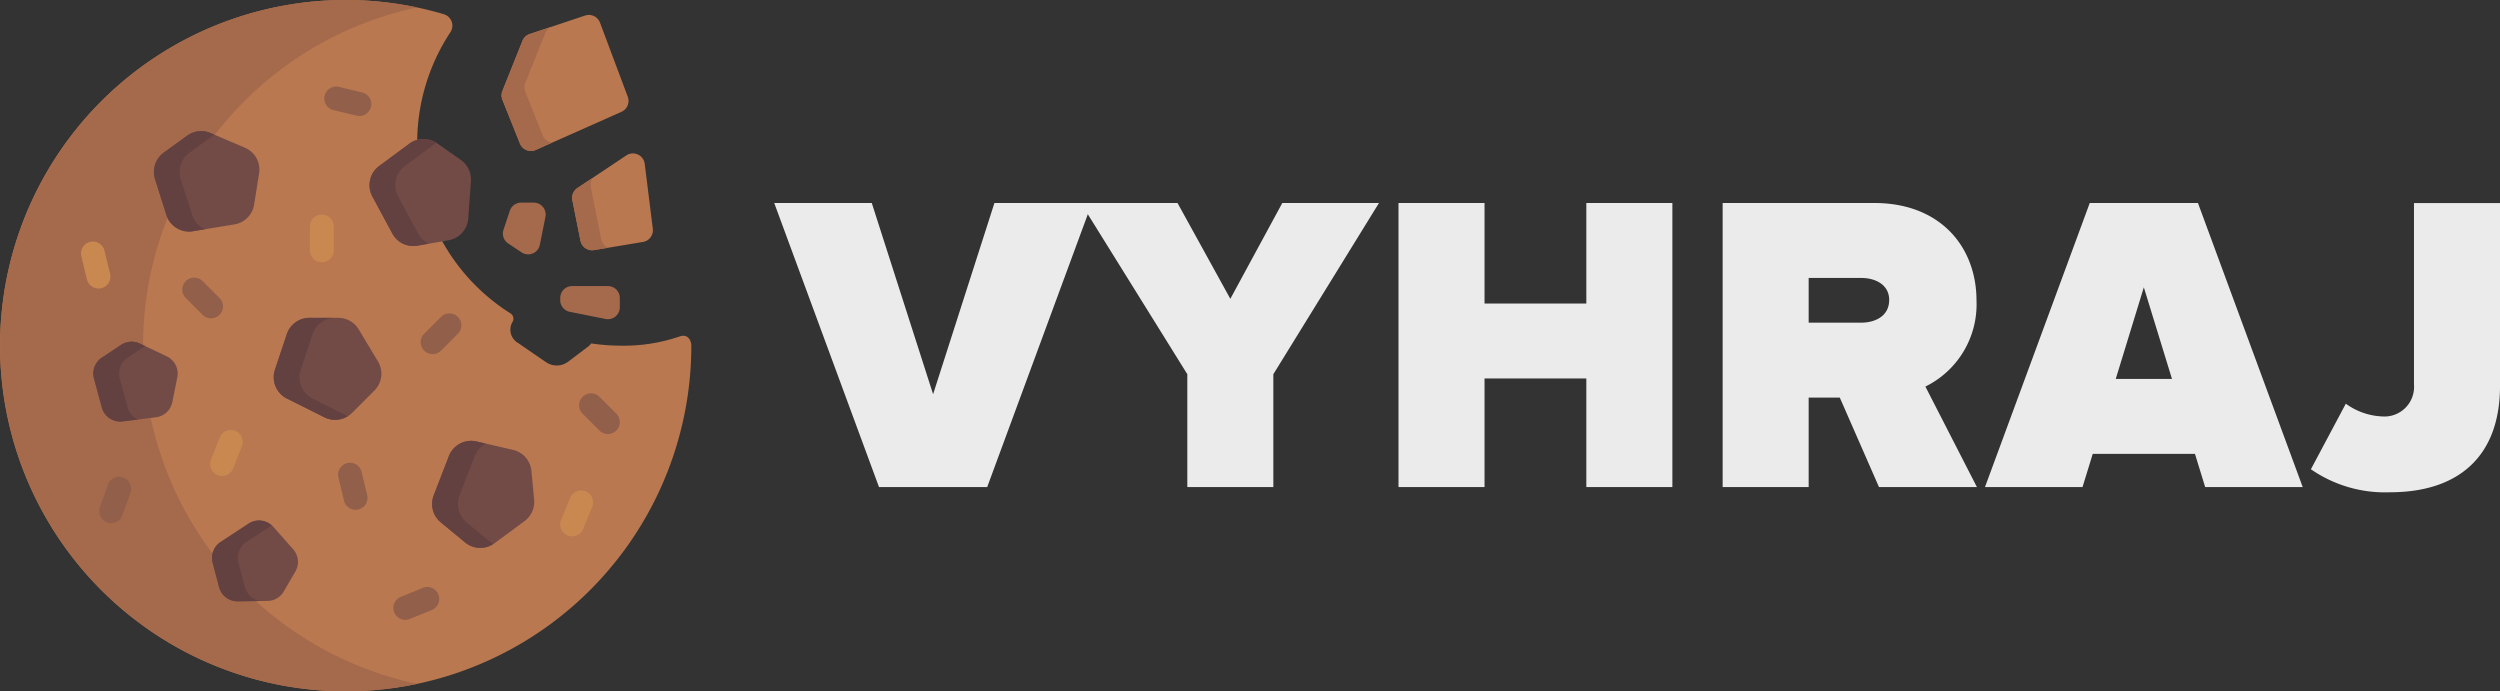 <svg xmlns="http://www.w3.org/2000/svg" width="309.287" height="85.527" viewBox="0 0 309.287 85.527">
  <rect x="0" y="0" width="309.287" height="85.527" fill="#333333" stroke="none"/>
  <g id="Group_40047" data-name="Group 40047" transform="translate(-75.129 -3792.199)">
    <g id="Group_39984" data-name="Group 39984" transform="translate(75.129 3795.686)" opacity="0.9">
      <path id="Path_7203" data-name="Path 7203" d="M310.224,165.4l-12.963-35.146h12.067l7.588,23.659,7.588-23.659H336.57L323.608,165.4Z" transform="translate(-201.478 -108.628)" fill="#fff"/>
      <path id="Path_7204" data-name="Path 7204" d="M477,165.4V151.437l-13.173-21.182h11.961l6.534,11.856,6.428-11.856h11.961l-13.068,21.182V165.4Z" transform="translate(-330.112 -108.628)" fill="#fff"/>
      <path id="Path_7205" data-name="Path 7205" d="M659.718,165.4V151.964H647.124V165.4H636.48V130.255h10.644v12.436h12.594V130.255h10.644V165.4Z" transform="translate(-463.465 -108.628)" fill="#fff"/>
      <path id="Path_7206" data-name="Path 7206" d="M832,165.4l-4.848-11.065H823.3V165.4H812.658V130.256h18.759c8.22,0,12.646,5.48,12.646,12.066a11.328,11.328,0,0,1-6.323,10.644l6.376,12.435Zm1.264-23.132c0-1.9-1.686-2.74-3.477-2.74H823.3v5.533h6.481c1.791,0,3.477-.843,3.477-2.793" transform="translate(-599.541 -108.629)" fill="#fff"/>
      <path id="Path_7207" data-name="Path 7207" d="M982.063,165.4l-1.264-4.11H968.153l-1.265,4.11H954.821l12.963-35.146h13.384L994.13,165.4Zm-7.588-24.713L971,152.017h6.956Z" transform="translate(-709.25 -108.628)" fill="#fff"/>
      <path id="Path_7208" data-name="Path 7208" d="M1132.641,163.188l4.321-8.115a8.2,8.2,0,0,0,4.532,1.581,3.666,3.666,0,0,0,3.9-3.952V130.255h10.643V152.86c0,9.01-5.426,13.173-13.594,13.173a16.088,16.088,0,0,1-9.8-2.845" transform="translate(-846.749 -108.62)" fill="#fff"/>
    </g>
    <g id="cookies" transform="translate(75.129 3792.199)">
      <g id="Group_39986" data-name="Group 39986" transform="translate(0 0)">
        <g id="Group_39985" data-name="Group 39985">
          <path id="Path_23387" data-name="Path 23387" d="M84.052,41.634a21.373,21.373,0,0,1-7.372,1.13,25.132,25.132,0,0,1-3.538-.278,2.29,2.29,0,0,1-.349.369L70.3,44.74a2.358,2.358,0,0,1-2.757.061l-3.431-2.36a1.89,1.89,0,0,1-.7-2.626h0a.774.774,0,0,0-.269-1.053A24.69,24.69,0,0,1,51.612,17.7,24.878,24.878,0,0,1,55.734,3.963a1.469,1.469,0,0,0-.839-2.207A42.764,42.764,0,1,0,85.528,42.764C85.528,42.22,85.159,41.228,84.052,41.634Z" transform="translate(0 0)" fill="#b97850"/>
        </g>
      </g>
      <g id="Group_39988" data-name="Group 39988" transform="translate(0 0)">
        <g id="Group_39987" data-name="Group 39987">
          <path id="Path_23388" data-name="Path 23388" d="M17.7,42.764A42.775,42.775,0,0,1,51.611.922a42.764,42.764,0,1,0,0,83.684A42.775,42.775,0,0,1,17.7,42.764Z" transform="translate(0 0)" fill="#a5694b"/>
        </g>
      </g>
      <g id="Group_39990" data-name="Group 39990" transform="translate(33.863 39.317)">
        <g id="Group_39989" data-name="Group 39989">
          <path id="Path_23389" data-name="Path 23389" d="M185.331,215.318l-1.468,4.4a2.949,2.949,0,0,0,1.479,3.57L190,225.622a2.949,2.949,0,0,0,3.4-.552l2.767-2.767a2.949,2.949,0,0,0,.443-3.6l-2.38-3.967a2.95,2.95,0,0,0-2.529-1.432h-3.578A2.949,2.949,0,0,0,185.331,215.318Z" transform="translate(-183.711 -213.301)" fill="#734b46"/>
        </g>
      </g>
      <g id="Group_39992" data-name="Group 39992" transform="translate(19.037 16.221)">
        <g id="Group_39991" data-name="Group 39991">
          <path id="Path_23390" data-name="Path 23390" d="M103.414,93.935l1.4,4.428a2.949,2.949,0,0,0,3.292,2.024l5.139-.847a2.95,2.95,0,0,0,2.433-2.445l.617-3.864a2.949,2.949,0,0,0-1.755-3.178l-4.255-1.816a2.949,2.949,0,0,0-2.888.324l-2.9,2.1A2.949,2.949,0,0,0,103.414,93.935Z" transform="translate(-103.277 -88.001)" fill="#734b46"/>
        </g>
      </g>
      <g id="Group_39994" data-name="Group 39994" transform="translate(45.713 17.198)">
        <g id="Group_39993" data-name="Group 39993">
          <path id="Path_23391" data-name="Path 23391" d="M252.928,93.879,249.2,96.64a2.949,2.949,0,0,0-.842,3.772L250.828,105a2.949,2.949,0,0,0,3.1,1.5l3.855-.674a2.949,2.949,0,0,0,2.434-2.694l.332-4.614a2.949,2.949,0,0,0-1.247-2.625l-2.928-2.056A2.949,2.949,0,0,0,252.928,93.879Z" transform="translate(-248 -93.301)" fill="#734b46"/>
        </g>
      </g>
      <g id="Group_39996" data-name="Group 39996" transform="translate(11.545 42.271)">
        <g id="Group_39995" data-name="Group 39995">
          <path id="Path_23392" data-name="Path 23392" d="M62.716,233.885l.973,3.582a2.358,2.358,0,0,0,2.565,1.722l4.132-.512a2.358,2.358,0,0,0,2.021-1.875l.617-3.067a2.358,2.358,0,0,0-1.3-2.595l-3.341-1.587a2.357,2.357,0,0,0-2.317.167L63.685,231.3A2.359,2.359,0,0,0,62.716,233.885Z" transform="translate(-62.633 -229.325)" fill="#734b46"/>
        </g>
      </g>
      <g id="Group_39998" data-name="Group 39998" transform="translate(53.458 54.539)">
        <g id="Group_39997" data-name="Group 39997">
          <path id="Path_23393" data-name="Path 23393" d="M300.035,297l-4.524-1.044a2.949,2.949,0,0,0-3.414,1.811l-1.878,4.858a2.949,2.949,0,0,0,.872,3.337l3.017,2.492a2.95,2.95,0,0,0,3.629.1l3.723-2.745a2.949,2.949,0,0,0,1.186-2.653l-.339-3.562A2.95,2.95,0,0,0,300.035,297Z" transform="translate(-290.021 -295.883)" fill="#734b46"/>
        </g>
      </g>
      <g id="Group_40000" data-name="Group 40000" transform="translate(26.23 64.385)">
        <g id="Group_39999" data-name="Group 39999">
          <path id="Path_23394" data-name="Path 23394" d="M152.351,352.881,149.9,350.1a2.354,2.354,0,0,0-3.057-.413l-3.477,2.279a2.354,2.354,0,0,0-.986,2.57l.8,3.02a2.354,2.354,0,0,0,2.307,1.753l3.692-.049a2.354,2.354,0,0,0,2-1.17l1.436-2.468A2.354,2.354,0,0,0,152.351,352.881Z" transform="translate(-142.303 -349.301)" fill="#734b46"/>
        </g>
      </g>
      <g id="Group_40002" data-name="Group 40002" transform="translate(19.037 16.221)">
        <g id="Group_40001" data-name="Group 40001">
          <path id="Path_23395" data-name="Path 23395" d="M108.009,98.362l-1.4-4.428A2.949,2.949,0,0,1,107.7,90.66l2.9-2.1c.061-.045.133-.067.2-.107l-.51-.218a2.95,2.95,0,0,0-2.888.324l-2.9,2.1a2.949,2.949,0,0,0-1.083,3.275l1.4,4.428a2.949,2.949,0,0,0,3.292,2.024l1.483-.244A2.936,2.936,0,0,1,108.009,98.362Z" transform="translate(-103.276 -88)" fill="#644141"/>
        </g>
      </g>
      <g id="Group_40004" data-name="Group 40004" transform="translate(45.713 17.205)">
        <g id="Group_40003" data-name="Group 40003">
          <path id="Path_23396" data-name="Path 23396" d="M254.028,105.026l-2.474-4.583a2.95,2.95,0,0,1,.841-3.772l3.733-2.761c.05-.037.11-.051.162-.084a2.941,2.941,0,0,0-3.363.084l-3.733,2.761a2.949,2.949,0,0,0-.841,3.772l2.474,4.583a2.949,2.949,0,0,0,3.1,1.5l1.417-.248A2.947,2.947,0,0,1,254.028,105.026Z" transform="translate(-247.998 -93.339)" fill="#644141"/>
        </g>
      </g>
      <g id="Group_40006" data-name="Group 40006" transform="translate(53.458 54.539)">
        <g id="Group_40005" data-name="Group 40005">
          <path id="Path_23397" data-name="Path 23397" d="M297.31,308.458l-3.017-2.492a2.949,2.949,0,0,1-.872-3.337l1.878-4.858a2.945,2.945,0,0,1,1.371-1.543l-1.158-.267a2.949,2.949,0,0,0-3.414,1.81l-1.878,4.858a2.949,2.949,0,0,0,.872,3.337l3.017,2.492a2.936,2.936,0,0,0,3.493.168A2.87,2.87,0,0,1,297.31,308.458Z" transform="translate(-290.021 -295.884)" fill="#644141"/>
        </g>
      </g>
      <g id="Group_40008" data-name="Group 40008" transform="translate(33.863 39.317)">
        <g id="Group_40007" data-name="Group 40007">
          <path id="Path_23398" data-name="Path 23398" d="M188.543,223.292a2.949,2.949,0,0,1-1.479-3.57l1.468-4.4a2.949,2.949,0,0,1,2.8-2.017h-3.2a2.949,2.949,0,0,0-2.8,2.017l-1.468,4.4a2.949,2.949,0,0,0,1.479,3.57l4.658,2.33a2.925,2.925,0,0,0,2.871-.165Z" transform="translate(-183.711 -213.301)" fill="#644141"/>
        </g>
      </g>
      <g id="Group_40010" data-name="Group 40010" transform="translate(11.545 42.271)">
        <g id="Group_40009" data-name="Group 40009">
          <path id="Path_23399" data-name="Path 23399" d="M66.89,237.469l-.973-3.582a2.358,2.358,0,0,1,.97-2.581l2.159-1.436-.662-.314a2.358,2.358,0,0,0-2.317.167l-2.381,1.584a2.358,2.358,0,0,0-.97,2.581l.973,3.582a2.358,2.358,0,0,0,2.565,1.722l1.923-.239A2.321,2.321,0,0,1,66.89,237.469Z" transform="translate(-62.634 -229.327)" fill="#644141"/>
        </g>
      </g>
      <g id="Group_40012" data-name="Group 40012" transform="translate(26.23 64.397)">
        <g id="Group_40011" data-name="Group 40011">
          <path id="Path_23400" data-name="Path 23400" d="M146.381,357.608l-.8-3.02a2.354,2.354,0,0,1,.986-2.57l3.113-2.039a2.331,2.331,0,0,0-2.836-.239l-3.477,2.278a2.354,2.354,0,0,0-.986,2.57l.8,3.02a2.354,2.354,0,0,0,2.307,1.753l2.948-.039A2.335,2.335,0,0,1,146.381,357.608Z" transform="translate(-142.304 -349.366)" fill="#644141"/>
        </g>
      </g>
      <g id="Group_40014" data-name="Group 40014" transform="translate(38.34 26.543)">
        <g id="Group_40013" data-name="Group 40013">
          <path id="Path_23401" data-name="Path 23401" d="M209.475,149.9h0A1.475,1.475,0,0,1,208,148.424v-2.949A1.475,1.475,0,0,1,209.475,144h0a1.475,1.475,0,0,1,1.475,1.475v2.949A1.475,1.475,0,0,1,209.475,149.9Z" transform="translate(-208 -144)" fill="#c98850"/>
        </g>
      </g>
      <g id="Group_40016" data-name="Group 40016" transform="translate(22.551 34.348)">
        <g id="Group_40015" data-name="Group 40015">
          <path id="Path_23402" data-name="Path 23402" d="M126.946,190.946h0a1.475,1.475,0,0,1-2.085,0l-2.085-2.085a1.475,1.475,0,0,1,0-2.085h0a1.475,1.475,0,0,1,2.085,0l2.085,2.085A1.475,1.475,0,0,1,126.946,190.946Z" transform="translate(-122.343 -186.343)" fill="#925f4a"/>
        </g>
      </g>
      <g id="Group_40018" data-name="Group 40018" transform="translate(26.001 53.189)">
        <g id="Group_40017" data-name="Group 40017">
          <path id="Path_23403" data-name="Path 23403" d="M141.992,294.147h0a1.475,1.475,0,0,1-.83-1.913l1.084-2.743a1.475,1.475,0,0,1,1.913-.83h0a1.475,1.475,0,0,1,.83,1.913l-1.084,2.743A1.475,1.475,0,0,1,141.992,294.147Z" transform="translate(-141.058 -288.557)" fill="#c98850"/>
        </g>
      </g>
      <g id="Group_40020" data-name="Group 40020" transform="translate(41.828 57.257)">
        <g id="Group_40019" data-name="Group 40019">
          <path id="Path_23404" data-name="Path 23404" d="M229.429,316.4h0a1.475,1.475,0,0,1-1.778-1.09l-.687-2.868a1.475,1.475,0,0,1,1.09-1.778h0a1.475,1.475,0,0,1,1.778,1.09l.687,2.868A1.475,1.475,0,0,1,229.429,316.4Z" transform="translate(-226.923 -310.627)" fill="#925f4a"/>
        </g>
      </g>
      <g id="Group_40022" data-name="Group 40022" transform="translate(48.662 72.615)">
        <g id="Group_40021" data-name="Group 40021">
          <path id="Path_23405" data-name="Path 23405" d="M264.11,397.1h0a1.475,1.475,0,0,1,.808-1.923l2.73-1.115a1.475,1.475,0,0,1,1.923.808h0a1.474,1.474,0,0,1-.808,1.923l-2.73,1.115A1.475,1.475,0,0,1,264.11,397.1Z" transform="translate(-264 -393.948)" fill="#925f4a"/>
        </g>
      </g>
      <g id="Group_40024" data-name="Group 40024" transform="translate(40.119 10.709)">
        <g id="Group_40023" data-name="Group 40023">
          <path id="Path_23406" data-name="Path 23406" d="M217.693,59.227h0a1.475,1.475,0,0,1,1.779-1.088l2.867.692a1.475,1.475,0,0,1,1.088,1.779h0a1.475,1.475,0,0,1-1.779,1.088l-2.867-.692A1.475,1.475,0,0,1,217.693,59.227Z" transform="translate(-217.652 -58.098)" fill="#925f4a"/>
        </g>
      </g>
      <g id="Group_40026" data-name="Group 40026" transform="translate(12.28 58.984)">
        <g id="Group_40025" data-name="Group 40025">
          <path id="Path_23407" data-name="Path 23407" d="M67.6,325.642h0a1.475,1.475,0,0,1-.893-1.884l.991-2.778a1.475,1.475,0,0,1,1.884-.893h0a1.475,1.475,0,0,1,.893,1.884l-.991,2.778A1.475,1.475,0,0,1,67.6,325.642Z" transform="translate(-66.618 -320)" fill="#925f4a"/>
        </g>
      </g>
      <g id="Group_40028" data-name="Group 40028" transform="translate(10.015 29.88)">
        <g id="Group_40027" data-name="Group 40027">
          <path id="Path_23408" data-name="Path 23408" d="M55.458,162.145h0a1.475,1.475,0,0,1,1.781,1.085l.7,2.866a1.475,1.475,0,0,1-1.085,1.781h0a1.475,1.475,0,0,1-1.781-1.085l-.7-2.866A1.475,1.475,0,0,1,55.458,162.145Z" transform="translate(-54.331 -162.103)" fill="#c98850"/>
        </g>
      </g>
      <g id="Group_40030" data-name="Group 40030" transform="translate(52.043 38.772)">
        <g id="Group_40029" data-name="Group 40029">
          <path id="Path_23409" data-name="Path 23409" d="M282.775,214.946h0a1.475,1.475,0,0,1,0-2.085l2.085-2.085a1.475,1.475,0,0,1,2.085,0h0a1.475,1.475,0,0,1,0,2.085l-2.085,2.085A1.475,1.475,0,0,1,282.775,214.946Z" transform="translate(-282.343 -210.343)" fill="#925f4a"/>
        </g>
      </g>
      <g id="Group_40032" data-name="Group 40032" transform="translate(71.645 48.662)">
        <g id="Group_40031" data-name="Group 40031">
          <path id="Path_23410" data-name="Path 23410" d="M389.118,264.432h0a1.475,1.475,0,0,1,2.086,0l2.085,2.085a1.475,1.475,0,0,1,0,2.085h0a1.475,1.475,0,0,1-2.085,0l-2.086-2.085A1.475,1.475,0,0,1,389.118,264.432Z" transform="translate(-388.686 -264)" fill="#925f4a"/>
        </g>
      </g>
      <g id="Group_40034" data-name="Group 40034" transform="translate(69.307 60.68)">
        <g id="Group_40033" data-name="Group 40033">
          <path id="Path_23411" data-name="Path 23411" d="M379.157,329.308h0a1.475,1.475,0,0,1,.8,1.925l-1.121,2.728a1.474,1.474,0,0,1-1.924.8h0a1.475,1.475,0,0,1-.8-1.925l1.121-2.728A1.474,1.474,0,0,1,379.157,329.308Z" transform="translate(-376 -329.197)" fill="#c98850"/>
        </g>
      </g>
      <g id="Group_40036" data-name="Group 40036" transform="translate(70.781 18.984)">
        <g id="Group_40035" data-name="Group 40035">
          <path id="Path_23412" data-name="Path 23412" d="M384.029,108.784l1,5a1.475,1.475,0,0,0,1.688,1.165l6.043-1.007a1.475,1.475,0,0,0,1.221-1.637l-1-8.025a1.475,1.475,0,0,0-2.281-1.044l-6.041,4.027A1.474,1.474,0,0,0,384.029,108.784Z" transform="translate(-384 -102.992)" fill="#b97850"/>
        </g>
      </g>
      <g id="Group_40038" data-name="Group 40038" transform="translate(62.047 1.848)">
        <g id="Group_40037" data-name="Group 40037">
          <path id="Path_23413" data-name="Path 23413" d="M340.851,26.725l10.6-4.712a1.475,1.475,0,0,0,.782-1.865L348.8,10.983a1.474,1.474,0,0,0-1.847-.881L340.1,12.385a1.474,1.474,0,0,0-.9.851l-2.476,6.19a1.474,1.474,0,0,0,0,1.1l2.161,5.4A1.475,1.475,0,0,0,340.851,26.725Z" transform="translate(-336.616 -10.025)" fill="#b97850"/>
        </g>
      </g>
      <g id="Group_40040" data-name="Group 40040" transform="translate(62.214 25.068)">
        <g id="Group_40039" data-name="Group 40039">
          <path id="Path_23414" data-name="Path 23414" d="M339.779,136h1.562a1.475,1.475,0,0,1,1.446,1.764l-.69,3.45a1.474,1.474,0,0,1-2.264.938l-1.655-1.1a1.474,1.474,0,0,1-.581-1.693l.782-2.347A1.475,1.475,0,0,1,339.779,136Z" transform="translate(-337.522 -136)" fill="#a5694b"/>
        </g>
      </g>
      <g id="Group_40042" data-name="Group 40042" transform="translate(69.307 35.391)">
        <g id="Group_40041" data-name="Group 40041">
          <path id="Path_23415" data-name="Path 23415" d="M376,193.475v.266a1.475,1.475,0,0,0,1.185,1.446l4.424.885a1.475,1.475,0,0,0,1.764-1.446v-1.151A1.475,1.475,0,0,0,381.9,192h-4.424A1.475,1.475,0,0,0,376,193.475Z" transform="translate(-376 -192)" fill="#a5694b"/>
        </g>
      </g>
      <g id="Group_40044" data-name="Group 40044" transform="translate(62.047 3.307)">
        <g id="Group_40043" data-name="Group 40043">
          <path id="Path_23416" data-name="Path 23416" d="M341.718,31.4,339.557,26a1.474,1.474,0,0,1,0-1.1l2.476-6.19a1.459,1.459,0,0,1,.771-.772l-2.7.9a1.475,1.475,0,0,0-.9.851l-2.476,6.19a1.474,1.474,0,0,0,0,1.1l2.161,5.4a1.475,1.475,0,0,0,1.968.8l2.018-.9A1.451,1.451,0,0,1,341.718,31.4Z" transform="translate(-336.616 -17.939)" fill="#a5694b"/>
        </g>
      </g>
      <g id="Group_40046" data-name="Group 40046" transform="translate(70.781 22.001)">
        <g id="Group_40045" data-name="Group 40045">
          <path id="Path_23417" data-name="Path 23417" d="M387.576,126.847l-1.247-6.236a1.816,1.816,0,0,1,.217-1.252l-1.889,1.259a1.475,1.475,0,0,0-.628,1.516l1,5a1.475,1.475,0,0,0,1.688,1.165l1.675-.279A1.82,1.82,0,0,1,387.576,126.847Z" transform="translate(-383.999 -119.359)" fill="#a5694b"/>
        </g>
      </g>
    </g>
  </g>
</svg>

